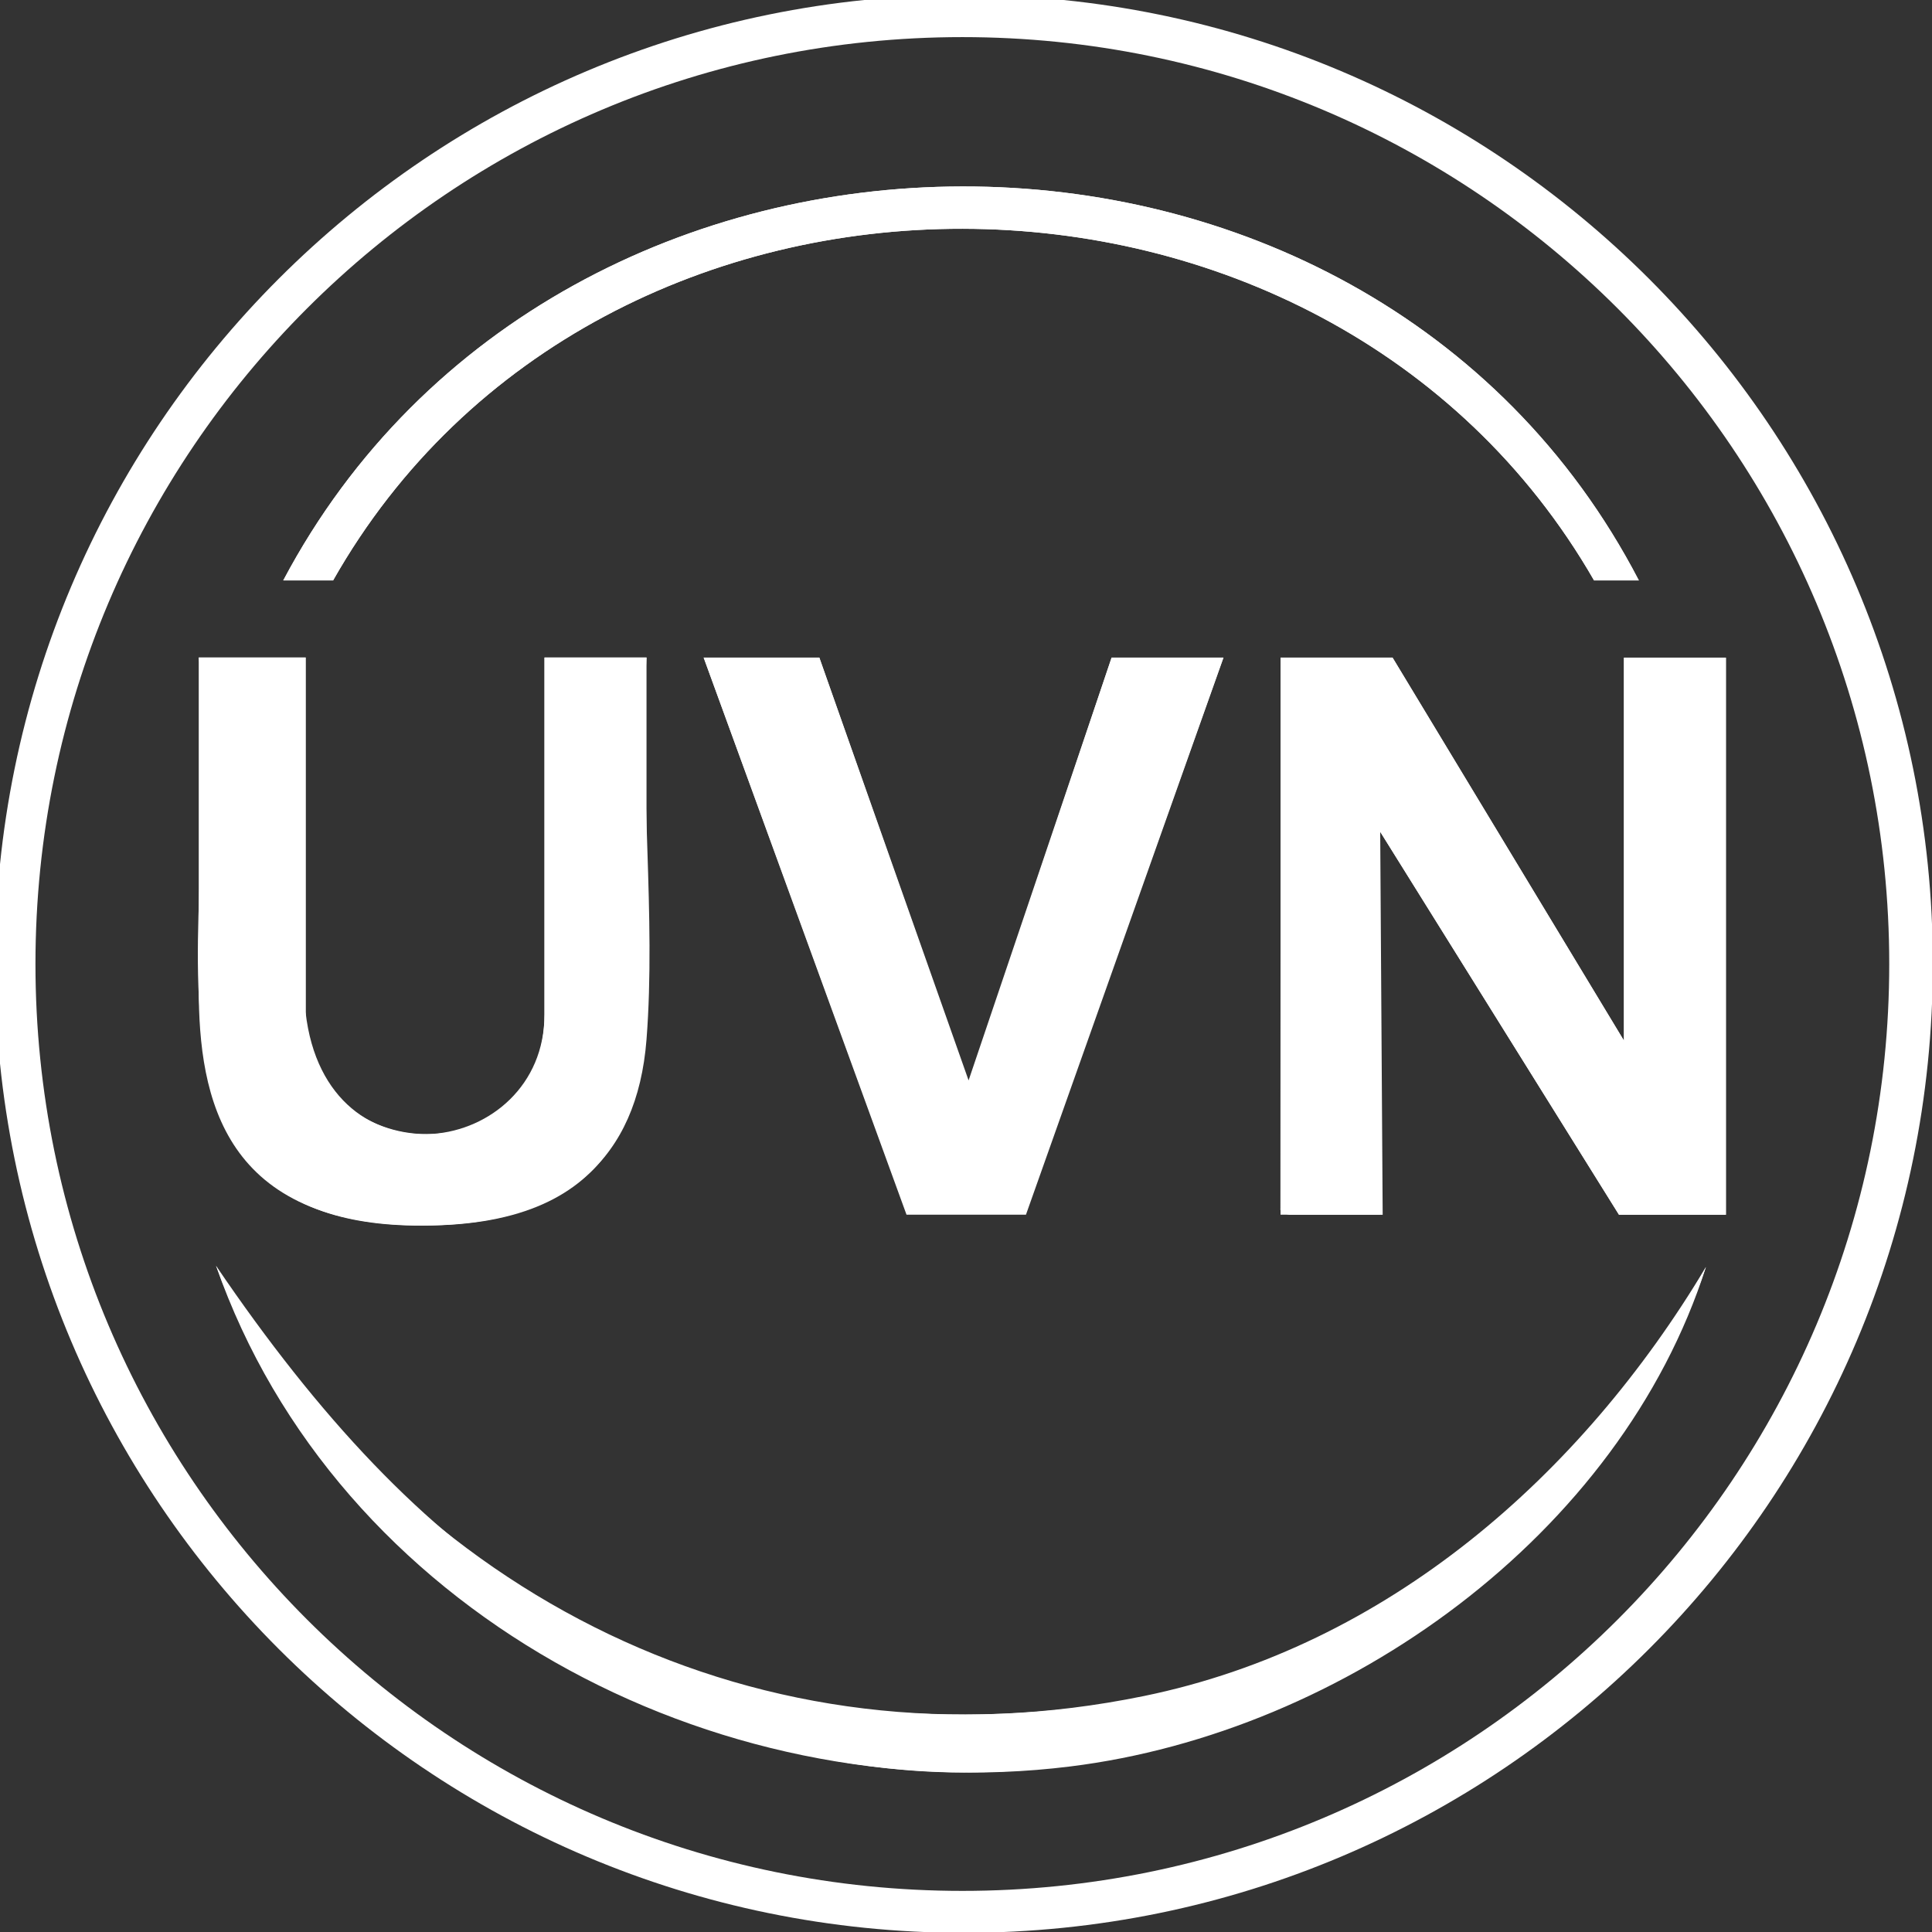 <svg width="164" height="164" viewBox="0 0 164 164" fill="none" xmlns="http://www.w3.org/2000/svg">
<rect x="0" y="0" width="164" height="164" fill="#333333" stroke="none"/>
<g clip-path="url(#clip0_1880_50229)">
<path d="M24.05 49.27H28.27C50.9 9.33 112.49 9.61 135.31 49.27H139.11C115.88 4.54 47.57 4.82 24.04 49.27H24.05ZM103.86 55.82H94.36L82.22 91.71L69.55 55.82H59.73L76.93 102.9H87.07L103.85 55.82H103.86ZM25.95 55.82H16.87C19.71 74.59 7.68 105.64 37.89 103.97C47.91 103.41 54.08 98.51 54.88 88.24C55.69 77.82 54.26 66.35 54.88 55.82H46.22V86.12C46.22 98.18 27.67 101.15 25.94 85.92V55.83L25.95 55.82ZM118.21 55.82H108.71L108.69 102.6C108.6 102.9 109.35 103.12 109.45 103.12H117.37L117.16 70.61L137.43 103.12H146.51V55.83H137.85V88.34L118.21 55.83V55.82ZM144.81 107.55C134.22 125.26 117.76 139.73 97.1 143.97C64.42 150.67 34.92 135.45 18.34 107.45C28.56 136.72 60.59 153.7 90.83 149.95C114.14 147.07 137.55 130.31 144.81 107.55Z" fill="white"/>
<path d="M118.21 55.82L137.85 88.33V55.82H146.5V103.11H137.43L117.16 70.6V103.11H108.7V55.82H118.21Z" fill="white"/>
<path d="M25.95 55.82V85.91C26.19 99.65 46.22 99.74 46.22 86.11V55.81H54.88V83.88C54.88 93.38 52.93 104.03 35.97 104.03C19.01 104.03 16.87 93.32 16.87 83.88V55.81H25.95V55.82Z" fill="white"/>
<path d="M103.86 55.82L87.09 103.11H76.95L59.73 55.82H69.55L82.23 91.92L94.36 55.82H103.86Z" fill="white"/>
<path d="M144.81 107.55C135.49 134.98 106.76 150.46 81.73 150.46C59.72 150.46 29.23 137.1 18.34 107.45C35.81 133.18 53.87 145.54 81.73 145.54C109.59 145.54 130.85 132.07 144.81 107.55Z" fill="white"/>
<path d="M24.05 49.27C47.58 4.82 115.89 4.54 139.12 49.27H135.32C112.5 9.61 50.91 9.33 28.28 49.27H24.06H24.05Z" fill="white"/>
<path d="M81.82 -0.43C36.39 -0.43 -0.43 36.4 -0.43 81.82C-0.43 127.24 36.4 164.07 81.82 164.07C127.24 164.07 164.07 127.24 164.07 81.82C164.07 36.4 127.24 -0.43 81.82 -0.43ZM81.69 160.51C38.24 160.51 3.01 125.29 3.01 81.83C3.01 38.37 38.23 3.15 81.69 3.15C125.15 3.15 160.37 38.37 160.37 81.83C160.37 125.29 125.15 160.51 81.69 160.51Z" fill="white"/>
</g>
<defs>
<clipPath id="clip0_1880_50229">
<rect width="164" height="164" fill="white"/>
</clipPath>
</defs>
</svg>

